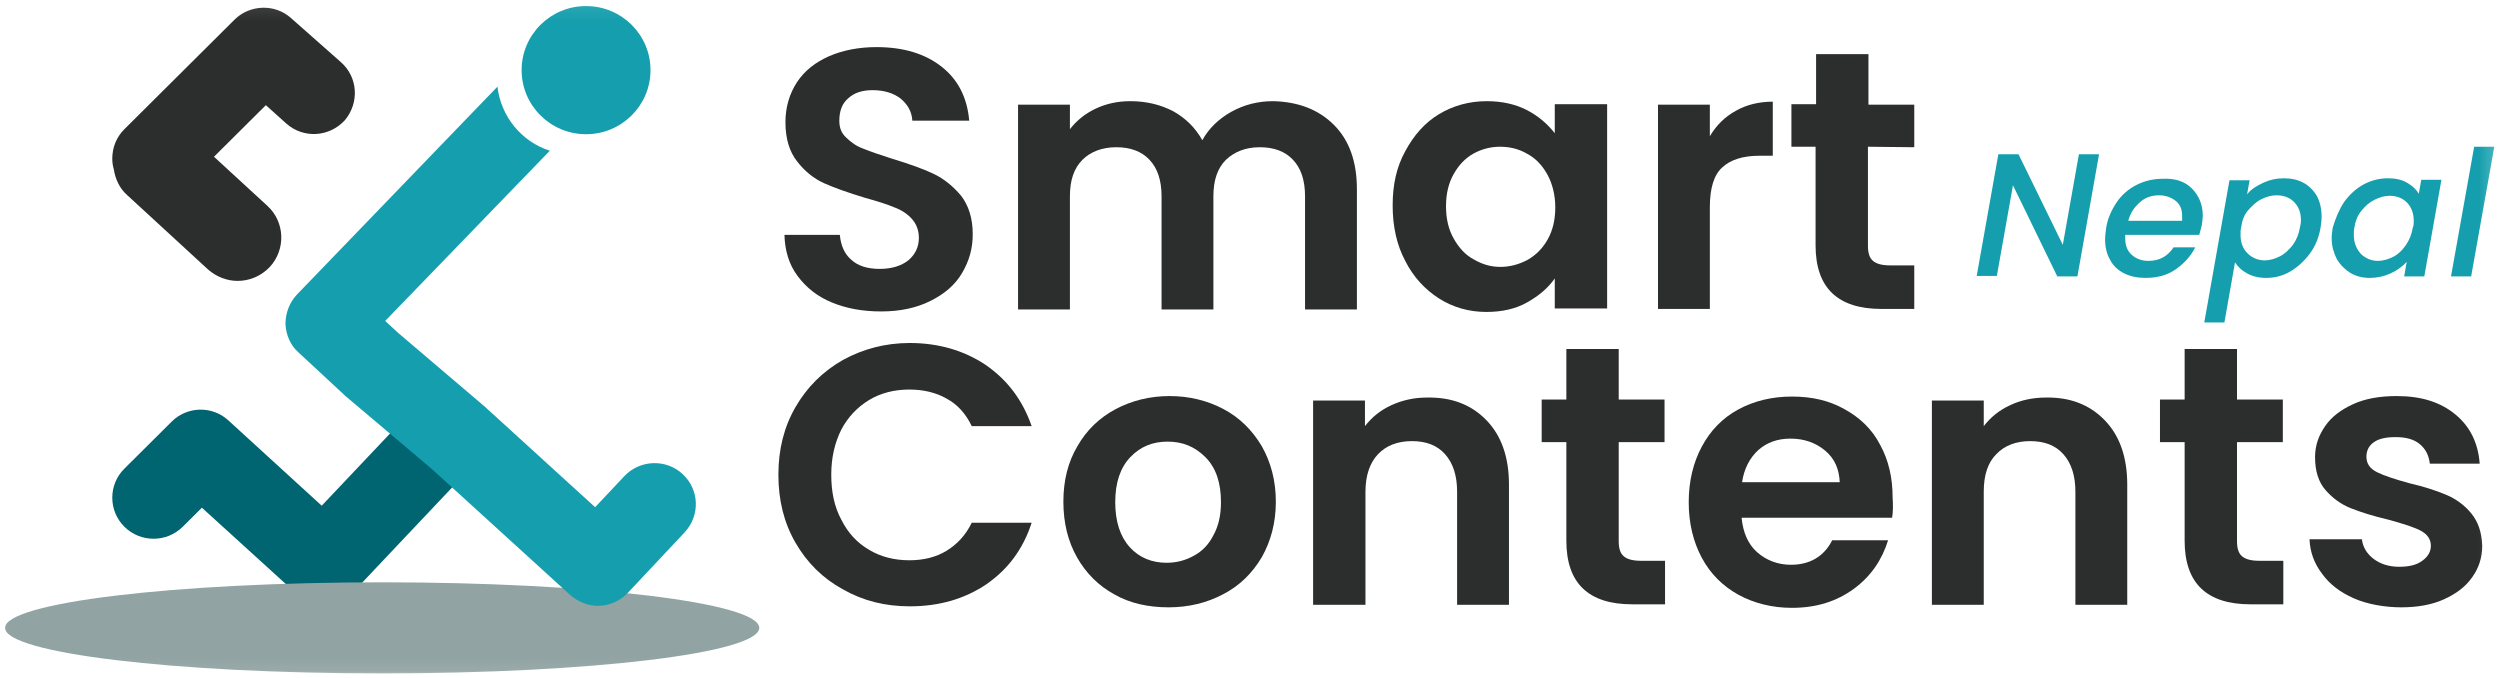 <svg width="177" height="48" viewBox="0 0 177 48" fill="none" xmlns="http://www.w3.org/2000/svg">
<mask id="mask0_276_744" style="mask-type:alpha" maskUnits="userSpaceOnUse" x="0" y="0" width="177" height="48">
<rect y="0.074" width="176.81" height="47.852" fill="#D9D9D9"/>
</mask>
<g mask="url(#mask0_276_744)">
<path d="M41.493 9.502C44.014 9.502 46.056 7.471 46.056 4.965C46.056 2.46 44.014 0.428 41.493 0.428C38.974 0.428 36.931 2.46 36.931 4.965C36.931 7.471 38.974 9.502 41.493 9.502Z" fill="#159EAD"/>
<path d="M24.133 4.398L20.604 1.279C19.463 0.251 17.681 0.322 16.611 1.385L8.805 9.148C8.234 9.715 7.949 10.46 7.949 11.239C7.949 11.488 7.985 11.736 8.056 11.984C8.163 12.657 8.448 13.331 9.019 13.827L14.722 19.073C15.328 19.605 16.077 19.888 16.825 19.888C17.645 19.888 18.465 19.569 19.107 18.896C20.247 17.655 20.176 15.706 18.928 14.571L15.15 11.098L18.822 7.447L20.283 8.758C21.495 9.822 23.313 9.715 24.418 8.51C25.452 7.269 25.345 5.462 24.133 4.398Z" fill="#2C2D2D"/>
<path d="M28.446 29.813C26.557 31.798 24.668 33.819 22.778 35.804L16.184 29.778C15.043 28.714 13.261 28.75 12.156 29.849L8.805 33.181C7.664 34.315 7.664 36.158 8.805 37.292C9.945 38.427 11.799 38.427 12.94 37.292L14.294 35.945L20.96 42.007C21.531 42.503 22.244 42.786 22.921 42.786C23.705 42.786 24.489 42.468 25.06 41.865L33.972 32.436C34.328 32.082 34.542 31.585 34.685 31.125C32.581 30.699 30.514 30.239 28.446 29.813Z" fill="#016471"/>
<path d="M58.889 21.412C57.855 20.987 57.071 20.349 56.465 19.534C55.859 18.718 55.574 17.762 55.538 16.627H59.459C59.531 17.372 59.78 17.974 60.279 18.399C60.743 18.825 61.42 19.038 62.275 19.038C63.131 19.038 63.808 18.825 64.307 18.435C64.806 18.01 65.056 17.478 65.056 16.84C65.056 16.308 64.878 15.847 64.557 15.493C64.236 15.138 63.808 14.855 63.309 14.678C62.81 14.465 62.133 14.252 61.242 14.004C60.065 13.65 59.067 13.295 58.354 12.976C57.641 12.657 56.964 12.126 56.429 11.417C55.895 10.743 55.609 9.822 55.609 8.652C55.609 7.588 55.895 6.631 56.429 5.816C56.964 5.001 57.748 4.398 58.711 3.973C59.709 3.548 60.814 3.335 62.062 3.335C63.951 3.335 65.484 3.796 66.66 4.717C67.836 5.639 68.478 6.915 68.621 8.545H64.593C64.557 7.907 64.272 7.411 63.773 6.986C63.273 6.596 62.596 6.383 61.776 6.383C61.063 6.383 60.493 6.56 60.065 6.95C59.638 7.305 59.424 7.837 59.424 8.545C59.424 9.042 59.566 9.432 59.923 9.751C60.243 10.07 60.636 10.353 61.135 10.53C61.634 10.743 62.311 10.956 63.167 11.239C64.343 11.594 65.341 11.948 66.09 12.303C66.838 12.657 67.48 13.189 68.05 13.862C68.585 14.571 68.87 15.457 68.87 16.592C68.87 17.584 68.621 18.47 68.121 19.321C67.623 20.172 66.874 20.81 65.876 21.306C64.878 21.802 63.737 22.05 62.382 22.05C61.063 22.05 59.923 21.838 58.889 21.412Z" fill="#2C2D2D"/>
<path d="M94.429 8.829C95.534 9.928 96.069 11.452 96.069 13.402V21.909H92.397V13.898C92.397 12.764 92.112 11.913 91.541 11.31C90.971 10.708 90.187 10.424 89.189 10.424C88.191 10.424 87.406 10.743 86.8 11.31C86.194 11.913 85.909 12.764 85.909 13.898V21.909H82.238V13.898C82.238 12.764 81.952 11.913 81.382 11.31C80.812 10.708 80.027 10.424 79.029 10.424C78.031 10.424 77.211 10.743 76.641 11.31C76.035 11.913 75.75 12.764 75.75 13.898V21.909H72.078V7.411H75.75V9.148C76.213 8.545 76.819 8.049 77.568 7.695C78.316 7.34 79.136 7.163 80.027 7.163C81.168 7.163 82.166 7.411 83.058 7.872C83.949 8.368 84.626 9.042 85.125 9.928C85.588 9.077 86.301 8.404 87.192 7.907C88.084 7.411 89.082 7.163 90.116 7.163C91.862 7.198 93.324 7.73 94.429 8.829Z" fill="#2C2D2D"/>
<path d="M99.491 10.708C100.097 9.573 100.881 8.687 101.879 8.085C102.877 7.482 104.018 7.163 105.266 7.163C106.335 7.163 107.298 7.376 108.117 7.801C108.937 8.226 109.579 8.794 110.078 9.432V7.376H113.785V21.838H110.078V19.711C109.615 20.384 108.937 20.952 108.117 21.412C107.298 21.873 106.335 22.086 105.23 22.086C104.018 22.086 102.877 21.767 101.879 21.129C100.881 20.491 100.061 19.605 99.491 18.47C98.885 17.336 98.6 16.025 98.6 14.536C98.6 13.047 98.885 11.806 99.491 10.708ZM109.543 12.338C109.187 11.7 108.723 11.204 108.117 10.885C107.511 10.53 106.87 10.389 106.192 10.389C105.515 10.389 104.874 10.566 104.303 10.885C103.733 11.204 103.269 11.7 102.913 12.338C102.556 12.976 102.378 13.721 102.378 14.607C102.378 15.493 102.556 16.237 102.913 16.875C103.269 17.513 103.733 18.045 104.339 18.364C104.945 18.718 105.551 18.896 106.228 18.896C106.905 18.896 107.547 18.718 108.153 18.399C108.759 18.045 109.222 17.584 109.579 16.946C109.935 16.308 110.114 15.564 110.114 14.678C110.114 13.791 109.9 12.976 109.543 12.338Z" fill="#2C2D2D"/>
<path d="M122.911 7.837C123.66 7.411 124.551 7.198 125.513 7.198V11.027H124.551C123.41 11.027 122.519 11.31 121.949 11.842C121.343 12.374 121.057 13.331 121.057 14.678V21.873H117.386V7.411H121.057V9.644C121.521 8.864 122.127 8.262 122.911 7.837Z" fill="#2C2D2D"/>
<path d="M132.25 10.389V17.407C132.25 17.903 132.357 18.258 132.607 18.47C132.856 18.683 133.249 18.789 133.819 18.789H135.53V21.873H133.213C130.112 21.873 128.543 20.384 128.543 17.372V10.389H126.832V7.376H128.579V3.831H132.286V7.411H135.53V10.424L132.25 10.389Z" fill="#2C2D2D"/>
<path d="M56.322 28.821C57.142 27.403 58.247 26.304 59.673 25.489C61.099 24.709 62.668 24.284 64.414 24.284C66.446 24.284 68.264 24.815 69.797 25.843C71.33 26.907 72.399 28.324 73.041 30.168H68.799C68.371 29.282 67.801 28.643 67.016 28.218C66.268 27.793 65.377 27.58 64.379 27.58C63.309 27.58 62.347 27.828 61.527 28.324C60.707 28.821 60.03 29.53 59.566 30.416C59.103 31.337 58.853 32.401 58.853 33.606C58.853 34.811 59.067 35.874 59.566 36.796C60.03 37.718 60.671 38.427 61.527 38.923C62.347 39.419 63.309 39.667 64.379 39.667C65.377 39.667 66.268 39.455 67.016 38.994C67.765 38.533 68.371 37.895 68.799 37.009H73.041C72.435 38.887 71.365 40.305 69.833 41.369C68.3 42.397 66.517 42.928 64.414 42.928C62.668 42.928 61.099 42.538 59.673 41.723C58.247 40.943 57.142 39.844 56.322 38.427C55.502 37.009 55.11 35.414 55.11 33.606C55.11 31.834 55.502 30.238 56.322 28.821Z" fill="#2C2D2D"/>
<path d="M78.888 42.078C77.782 41.475 76.891 40.589 76.25 39.455C75.608 38.32 75.287 37.009 75.287 35.52C75.287 34.031 75.608 32.72 76.285 31.585C76.927 30.451 77.854 29.565 78.994 28.962C80.135 28.36 81.418 28.041 82.809 28.041C84.199 28.041 85.482 28.36 86.623 28.962C87.764 29.565 88.655 30.451 89.332 31.585C89.974 32.72 90.33 34.031 90.33 35.52C90.33 37.009 89.974 38.32 89.332 39.455C88.655 40.589 87.764 41.475 86.587 42.078C85.447 42.68 84.163 42.999 82.737 42.999C81.311 42.999 79.993 42.716 78.888 42.078ZM84.52 39.348C85.126 39.029 85.589 38.533 85.91 37.895C86.266 37.257 86.445 36.477 86.445 35.556C86.445 34.173 86.088 33.11 85.34 32.365C84.591 31.621 83.736 31.267 82.666 31.267C81.597 31.267 80.741 31.621 80.028 32.365C79.315 33.11 78.959 34.173 78.959 35.556C78.959 36.938 79.315 38.001 79.993 38.746C80.67 39.49 81.561 39.844 82.595 39.844C83.308 39.844 83.949 39.667 84.52 39.348Z" fill="#2C2D2D"/>
<path d="M105.23 29.742C106.3 30.841 106.835 32.365 106.835 34.315V42.822H103.163V34.811C103.163 33.677 102.878 32.791 102.307 32.153C101.737 31.515 100.953 31.231 99.955 31.231C98.957 31.231 98.137 31.55 97.566 32.153C96.996 32.755 96.675 33.641 96.675 34.811V42.822H92.968V28.36H96.639V30.168C97.138 29.53 97.745 29.033 98.529 28.679C99.313 28.325 100.133 28.147 101.024 28.147C102.771 28.112 104.161 28.643 105.23 29.742Z" fill="#2C2D2D"/>
<path d="M114.605 31.302V38.32C114.605 38.817 114.712 39.171 114.962 39.384C115.211 39.596 115.604 39.703 116.174 39.703H117.885V42.786H115.568C112.467 42.786 110.898 41.298 110.898 38.285V31.302H109.151V28.289H110.898V24.709H114.605V28.289H117.849V31.302H114.605Z" fill="#2C2D2D"/>
<path d="M133.962 36.654H123.304C123.41 37.718 123.767 38.533 124.409 39.1C125.05 39.667 125.87 39.986 126.797 39.986C128.152 39.986 129.15 39.384 129.72 38.249H133.677C133.249 39.632 132.465 40.802 131.253 41.688C130.041 42.574 128.615 43.035 126.868 43.035C125.478 43.035 124.195 42.716 123.09 42.113C121.985 41.511 121.093 40.624 120.487 39.49C119.881 38.356 119.561 37.044 119.561 35.556C119.561 34.067 119.881 32.755 120.487 31.621C121.093 30.487 121.949 29.601 123.054 28.998C124.159 28.395 125.442 28.076 126.868 28.076C128.294 28.076 129.506 28.36 130.576 28.962C131.681 29.565 132.536 30.38 133.106 31.479C133.712 32.578 133.998 33.819 133.998 35.236C134.033 35.733 134.033 36.229 133.962 36.654ZM130.255 34.173C130.219 33.216 129.898 32.472 129.221 31.904C128.544 31.337 127.724 31.054 126.761 31.054C125.834 31.054 125.086 31.337 124.48 31.869C123.874 32.436 123.482 33.181 123.339 34.138H130.255V34.173Z" fill="#2C2D2D"/>
<path d="M149.005 29.742C150.075 30.841 150.609 32.365 150.609 34.315V42.822H146.938V34.811C146.938 33.677 146.653 32.791 146.082 32.153C145.512 31.515 144.728 31.231 143.73 31.231C142.731 31.231 141.912 31.55 141.341 32.153C140.735 32.755 140.45 33.641 140.45 34.811V42.822H136.778V28.36H140.45V30.168C140.949 29.53 141.555 29.033 142.339 28.679C143.088 28.325 143.943 28.147 144.835 28.147C146.546 28.112 147.936 28.643 149.005 29.742Z" fill="#2C2D2D"/>
<path d="M158.38 31.302V38.32C158.38 38.817 158.487 39.171 158.736 39.384C158.986 39.596 159.378 39.703 159.948 39.703H161.659V42.786H159.342C156.241 42.786 154.672 41.298 154.672 38.285V31.302H152.926V28.289H154.672V24.709H158.38V28.289H161.624V31.302H158.38Z" fill="#2C2D2D"/>
<path d="M166.651 42.361C165.688 41.936 164.94 41.369 164.405 40.624C163.834 39.88 163.549 39.065 163.514 38.178H167.221C167.292 38.746 167.577 39.206 168.041 39.561C168.504 39.915 169.11 40.128 169.859 40.128C170.607 40.128 171.107 39.986 171.499 39.703C171.891 39.419 172.105 39.065 172.105 38.639C172.105 38.178 171.855 37.824 171.392 37.576C170.928 37.328 170.144 37.08 169.11 36.796C168.041 36.548 167.15 36.264 166.437 35.981C165.724 35.697 165.153 35.272 164.654 34.705C164.155 34.138 163.906 33.358 163.906 32.365C163.906 31.55 164.155 30.841 164.619 30.168C165.082 29.494 165.759 28.998 166.615 28.608C167.471 28.218 168.504 28.041 169.681 28.041C171.427 28.041 172.782 28.466 173.851 29.352C174.885 30.203 175.455 31.373 175.562 32.826H172.033C171.962 32.259 171.748 31.798 171.32 31.444C170.893 31.089 170.322 30.948 169.609 30.948C168.932 30.948 168.433 31.054 168.077 31.302C167.72 31.55 167.542 31.904 167.542 32.33C167.542 32.826 167.791 33.181 168.29 33.429C168.789 33.677 169.538 33.925 170.572 34.209C171.641 34.457 172.497 34.74 173.174 35.024C173.851 35.307 174.457 35.733 174.956 36.335C175.455 36.938 175.705 37.682 175.741 38.639C175.741 39.49 175.491 40.234 175.028 40.872C174.564 41.546 173.887 42.042 173.031 42.432C172.176 42.822 171.142 42.999 170.001 42.999C168.861 42.999 167.613 42.786 166.651 42.361Z" fill="#2C2D2D"/>
<path d="M27.056 47.678C41.802 47.678 53.756 46.234 53.756 44.453C53.756 42.671 41.802 41.227 27.056 41.227C12.31 41.227 0.356 42.671 0.356 44.453C0.356 46.234 12.31 47.678 27.056 47.678Z" fill="#91A3A2"/>
<path d="M48.337 33.571C47.161 32.472 45.307 32.543 44.203 33.712L42.135 35.91L34.471 28.927C34.435 28.892 34.435 28.892 34.4 28.856L28.197 23.575L27.27 22.724L38.927 10.672C36.93 10.034 35.469 8.262 35.219 6.135L21.032 20.845C20.497 21.412 20.212 22.157 20.212 22.937C20.248 23.716 20.568 24.461 21.139 24.957L24.347 27.934C24.347 27.934 24.383 27.97 24.418 28.005L30.585 33.216L40.353 42.113C40.923 42.609 41.636 42.893 42.313 42.893C43.097 42.893 43.882 42.574 44.452 41.971L48.48 37.682C49.585 36.477 49.514 34.669 48.337 33.571Z" fill="#159EAD"/>
<path d="M147.081 19.569H145.655L142.518 13.118L141.377 19.534H139.951L141.484 10.92H142.91L146.047 17.336L147.188 10.92H148.613L147.081 19.569Z" fill="#159EAD"/>
<path d="M155.172 13.331C155.671 13.827 155.957 14.465 155.957 15.28C155.957 15.457 155.921 15.706 155.885 15.954C155.85 16.131 155.778 16.344 155.707 16.627H150.467C150.467 16.698 150.467 16.769 150.467 16.875C150.467 17.372 150.609 17.761 150.93 18.045C151.251 18.329 151.643 18.47 152.107 18.47C152.891 18.47 153.461 18.151 153.889 17.513H155.422C155.101 18.151 154.638 18.648 154.032 19.073C153.426 19.498 152.713 19.675 151.893 19.675C151.322 19.675 150.823 19.569 150.396 19.357C149.968 19.144 149.611 18.825 149.397 18.399C149.148 17.974 149.041 17.478 149.041 16.946C149.041 16.698 149.077 16.45 149.112 16.166C149.219 15.457 149.504 14.855 149.861 14.323C150.217 13.791 150.716 13.366 151.287 13.082C151.857 12.799 152.463 12.657 153.14 12.657C153.996 12.622 154.673 12.834 155.172 13.331ZM154.495 15.28C154.495 14.819 154.352 14.465 154.032 14.217C153.711 13.969 153.319 13.827 152.855 13.827C152.356 13.827 151.893 13.969 151.501 14.323C151.109 14.678 150.823 15.068 150.681 15.635H154.495C154.495 15.457 154.495 15.351 154.495 15.28Z" fill="#159EAD"/>
<path d="M160.234 12.941C160.698 12.728 161.161 12.622 161.696 12.622C162.23 12.622 162.694 12.728 163.086 12.941C163.478 13.153 163.799 13.473 164.048 13.898C164.262 14.323 164.369 14.784 164.369 15.351C164.369 15.599 164.334 15.847 164.298 16.096C164.191 16.769 163.942 17.407 163.549 17.939C163.157 18.47 162.694 18.896 162.159 19.215C161.624 19.534 161.054 19.676 160.448 19.676C159.913 19.676 159.486 19.569 159.093 19.357C158.701 19.144 158.452 18.896 158.238 18.577L157.489 22.83H156.063L157.846 12.764H159.272L159.093 13.756C159.379 13.402 159.771 13.153 160.234 12.941ZM162.908 15.599C162.908 15.032 162.729 14.607 162.409 14.288C162.088 13.969 161.66 13.827 161.161 13.827C160.805 13.827 160.448 13.933 160.092 14.111C159.735 14.288 159.45 14.571 159.165 14.89C158.88 15.209 158.737 15.635 158.666 16.131C158.63 16.273 158.63 16.45 158.63 16.627C158.63 17.194 158.808 17.62 159.129 17.939C159.45 18.258 159.878 18.435 160.341 18.435C160.698 18.435 161.054 18.329 161.411 18.151C161.767 17.974 162.052 17.691 162.337 17.336C162.587 16.982 162.765 16.556 162.836 16.096C162.872 15.954 162.908 15.777 162.908 15.599Z" fill="#159EAD"/>
<path d="M165.973 14.288C166.365 13.756 166.829 13.331 167.363 13.047C167.898 12.764 168.469 12.622 169.075 12.622C169.609 12.622 170.073 12.728 170.429 12.941C170.786 13.153 171.071 13.402 171.249 13.721L171.427 12.728H172.853L171.641 19.569H170.215L170.393 18.541C170.108 18.86 169.716 19.144 169.253 19.357C168.789 19.569 168.29 19.676 167.791 19.676C167.257 19.676 166.829 19.569 166.401 19.321C166.009 19.073 165.688 18.754 165.439 18.329C165.225 17.903 165.082 17.407 165.082 16.875C165.082 16.627 165.118 16.379 165.153 16.131C165.367 15.422 165.617 14.819 165.973 14.288ZM170.893 15.635C170.893 15.068 170.714 14.642 170.393 14.323C170.073 14.004 169.645 13.862 169.181 13.862C168.825 13.862 168.469 13.969 168.112 14.146C167.756 14.323 167.47 14.571 167.185 14.926C166.9 15.28 166.757 15.67 166.686 16.131C166.651 16.273 166.651 16.45 166.651 16.627C166.651 17.194 166.829 17.62 167.15 17.974C167.47 18.293 167.898 18.47 168.362 18.47C168.718 18.47 169.075 18.364 169.431 18.187C169.787 18.01 170.073 17.726 170.322 17.372C170.572 17.017 170.75 16.592 170.821 16.131C170.893 15.989 170.893 15.812 170.893 15.635Z" fill="#159EAD"/>
<path d="M176.597 10.389L174.957 19.569H173.531L175.171 10.389H176.597Z" fill="#159EAD"/>
</g>
</svg>
